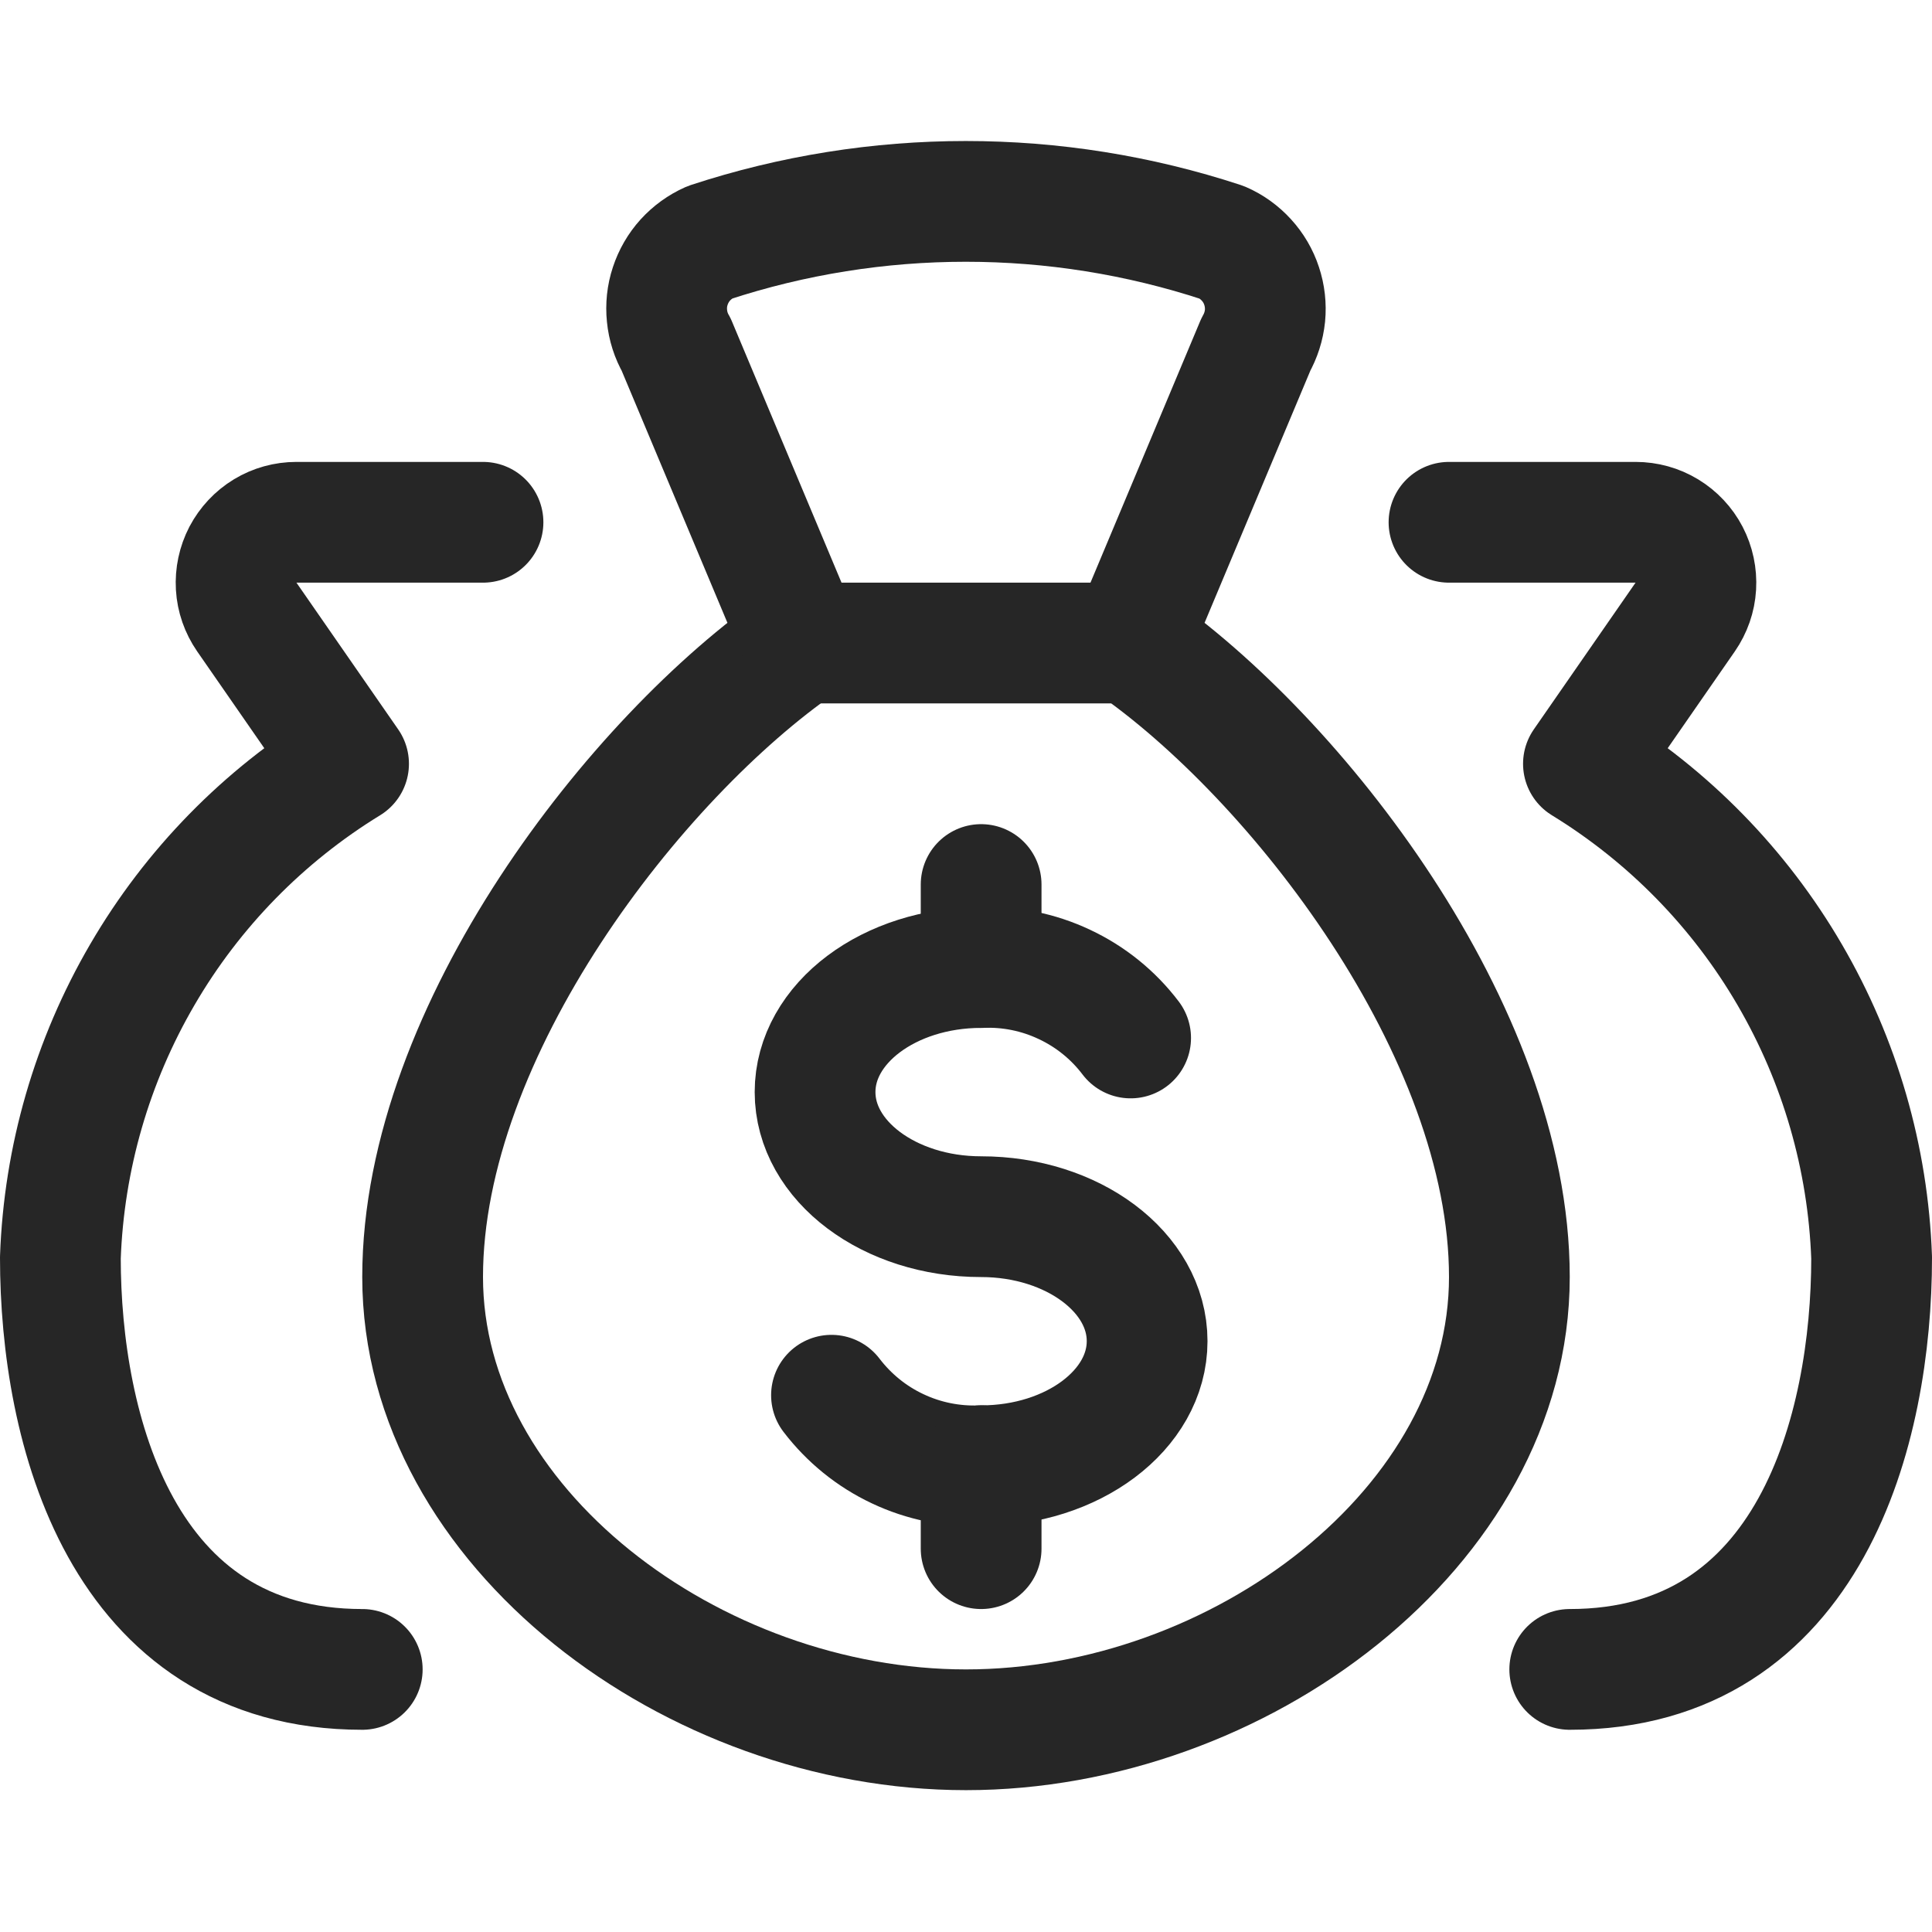 <svg width="24" height="24" viewBox="0 0 24 24" fill="none" xmlns="http://www.w3.org/2000/svg">
<path d="M14.045 7.988C16.091 9.4 18.75 12.8 18.75 15.863C18.75 18.97 15.389 21.488 12 21.488C8.611 21.488 5.25 18.97 5.25 15.863C5.25 12.8 7.909 9.4 9.955 7.988L8.4 4.281C8.337 4.172 8.298 4.05 8.286 3.925C8.273 3.8 8.286 3.673 8.326 3.553C8.365 3.434 8.429 3.323 8.513 3.23C8.598 3.137 8.701 3.062 8.816 3.011C10.883 2.332 13.112 2.332 15.179 3.011C15.295 3.061 15.398 3.136 15.483 3.229C15.568 3.322 15.633 3.432 15.672 3.552C15.712 3.672 15.726 3.799 15.714 3.924C15.701 4.05 15.662 4.171 15.6 4.281L14.045 7.988Z" stroke="#262626" stroke-width="1.5" stroke-linecap="round" stroke-linejoin="round"/>
<path d="M9.953 7.988H14.043" stroke="#262626" stroke-width="1.5" stroke-linecap="round" stroke-linejoin="round"/>
<path d="M4.5 20.738C1.5 20.738 0.75 17.738 0.75 15.624C0.794 14.385 1.144 13.177 1.769 12.106C2.393 11.035 3.273 10.136 4.33 9.488L3.066 7.665C2.988 7.552 2.942 7.421 2.934 7.284C2.926 7.148 2.955 7.011 3.018 6.89C3.082 6.769 3.177 6.667 3.294 6.596C3.411 6.525 3.545 6.488 3.682 6.488H6" stroke="#262626" stroke-width="1.5" stroke-linecap="round" stroke-linejoin="round"/>
<path d="M10.329 17.332C10.546 17.616 10.827 17.845 11.151 17.997C11.474 18.15 11.83 18.222 12.187 18.208C13.326 18.208 14.25 17.515 14.25 16.66C14.25 15.805 13.326 15.114 12.187 15.114C11.048 15.114 10.125 14.421 10.125 13.566C10.125 12.711 11.049 12.019 12.187 12.019C12.544 12.004 12.9 12.076 13.223 12.229C13.547 12.381 13.829 12.609 14.045 12.894" stroke="#262626" stroke-width="1.5" stroke-linecap="round" stroke-linejoin="round"/>
<path d="M12.188 18.208V19.238" stroke="#262626" stroke-width="1.5" stroke-linecap="round" stroke-linejoin="round"/>
<path d="M12.188 10.988V12.019" stroke="#262626" stroke-width="1.5" stroke-linecap="round" stroke-linejoin="round"/>
<path d="M19.5 20.738C22.5 20.738 23.25 17.738 23.25 15.624C23.206 14.385 22.856 13.177 22.231 12.106C21.607 11.035 20.727 10.136 19.67 9.488L20.934 7.665C21.012 7.552 21.058 7.421 21.066 7.284C21.074 7.148 21.045 7.011 20.982 6.89C20.919 6.769 20.823 6.667 20.706 6.596C20.589 6.525 20.455 6.488 20.318 6.488H18" stroke="#262626" stroke-width="1.5" stroke-linecap="round" stroke-linejoin="round"/>
</svg>
